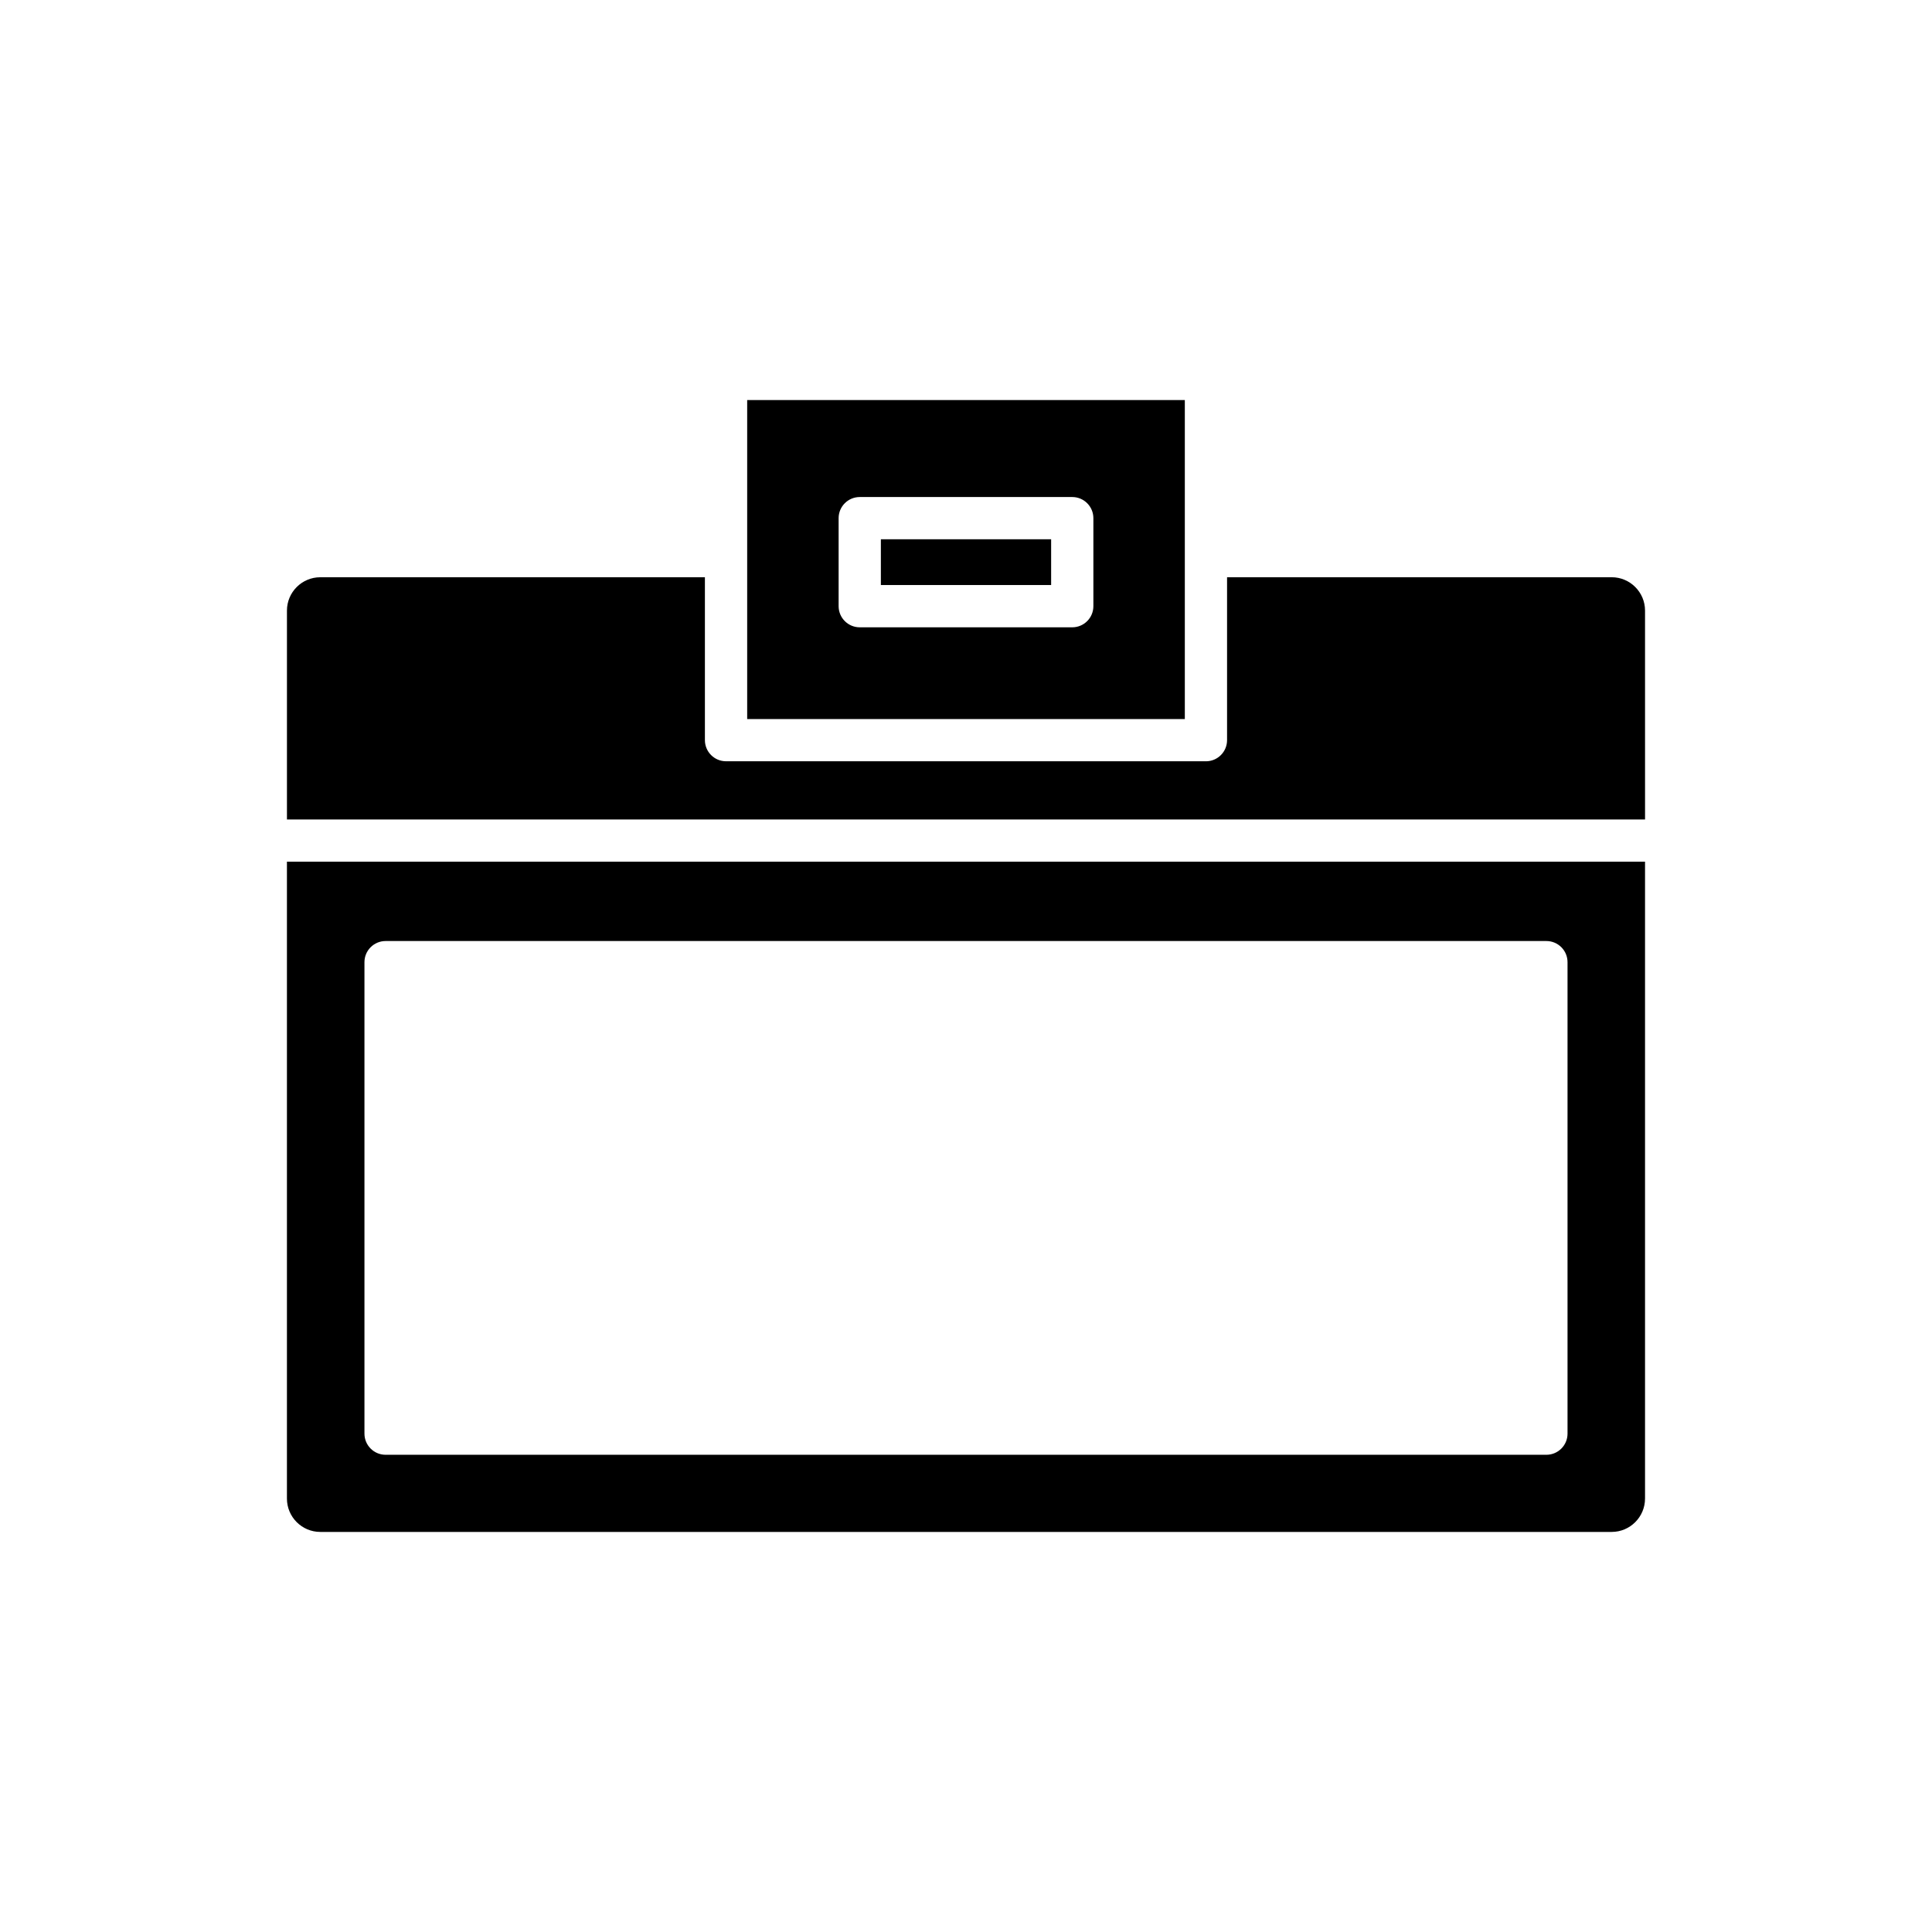 <?xml version="1.0" encoding="UTF-8"?>
<!-- Uploaded to: SVG Repo, www.svgrepo.com, Generator: SVG Repo Mixer Tools -->
<svg fill="#000000" width="800px" height="800px" version="1.1" viewBox="144 144 512 512" xmlns="http://www.w3.org/2000/svg">
 <g>
  <path d="m579.95 305.81c0-4.871-3.965-8.836-8.836-8.836l-101.93 0.004v43.172c0 3.09-2.508 5.598-5.598 5.598l-127.18-0.004c-3.09 0-5.598-2.508-5.598-5.598v-43.168h-101.93c-4.871 0-8.832 3.965-8.832 8.836v55.352h359.91z"/>
  <path d="m457.99 250.02h-115.98v84.535h115.98v-43.156c0-0.004-0.004-0.008-0.004-0.012 0-0.004 0.004-0.008 0.004-0.016zm-24.234 54.625c0 3.09-2.508 5.598-5.598 5.598h-56.316c-3.09 0-5.598-2.508-5.598-5.598v-23.328c0-3.09 2.508-5.598 5.598-5.598h56.316c3.09 0 5.598 2.508 5.598 5.598z"/>
  <path d="m377.44 286.91h45.121v12.129h-45.121z"/>
  <path d="m579.95 541.14v-168.79h-359.91v168.79c0 4.871 3.965 8.836 8.832 8.836h342.24c4.871 0 8.836-3.965 8.836-8.836zm-20.539-17.207c0 3.09-2.508 5.598-5.598 5.598h-307.63c-3.09 0-5.598-2.508-5.598-5.598v-124.95c0-3.09 2.508-5.598 5.598-5.598h307.63c3.09 0 5.598 2.508 5.598 5.598z"/>
 </g>
</svg>